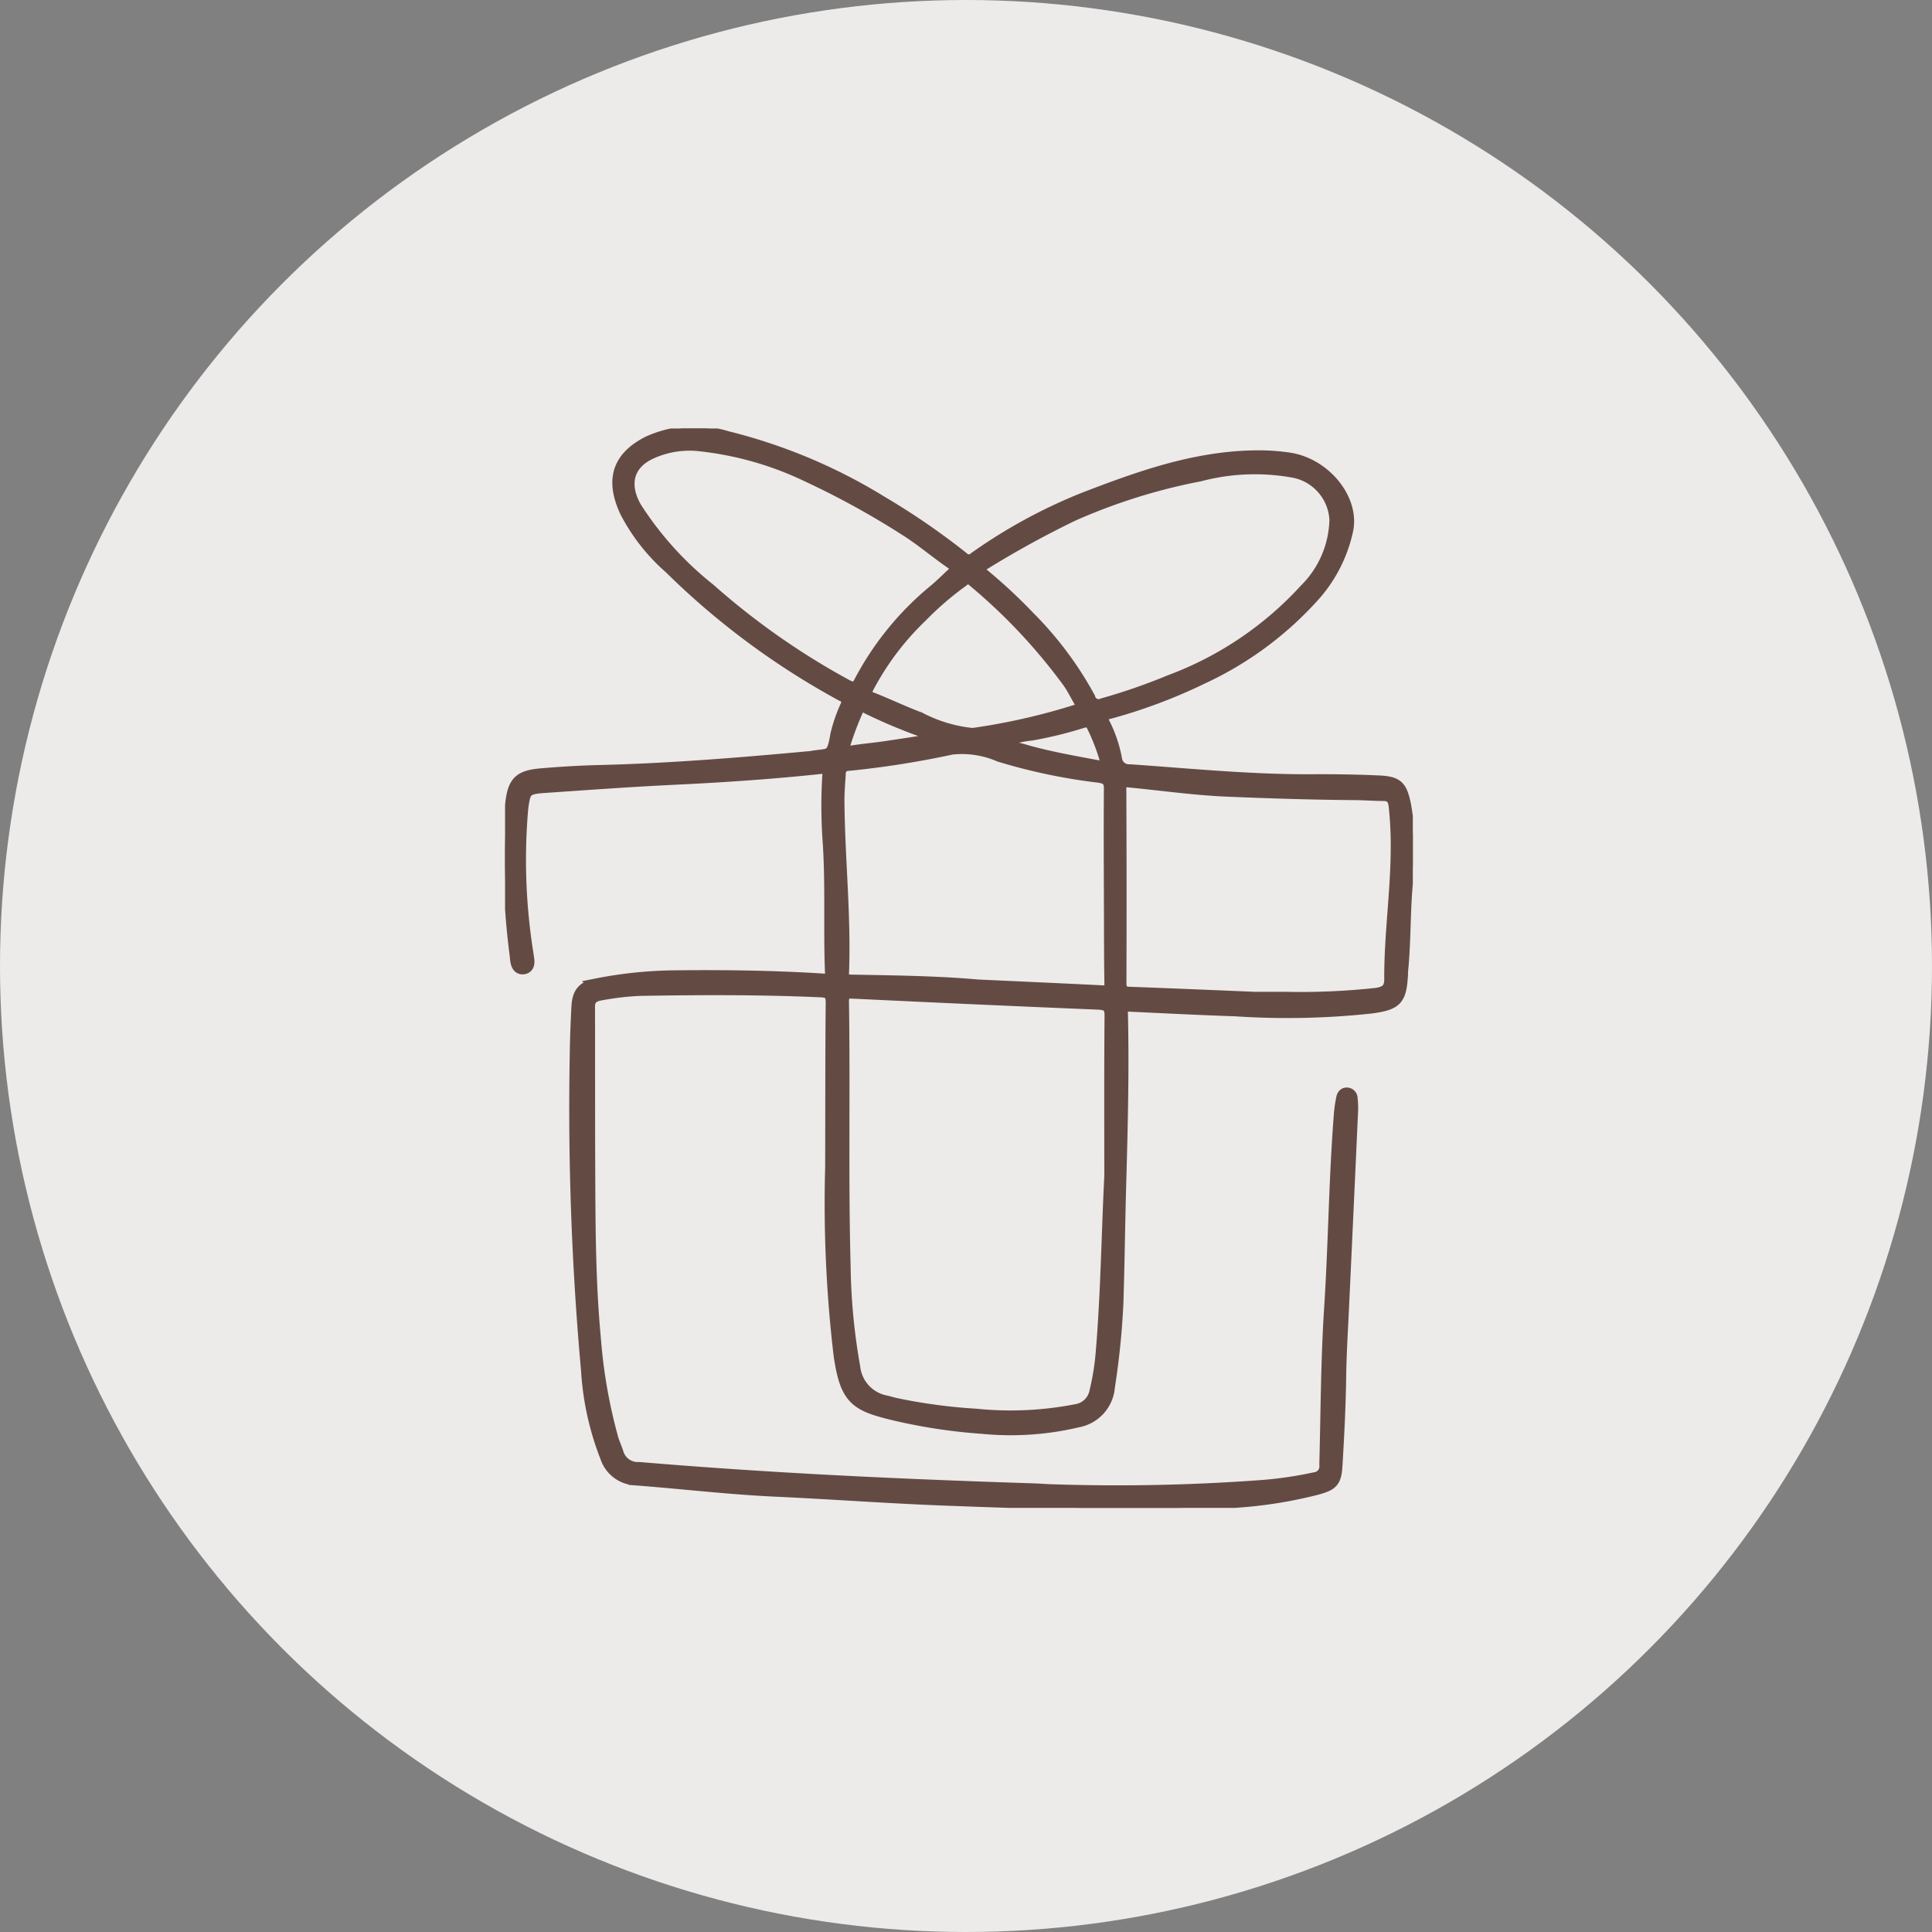 <svg xmlns="http://www.w3.org/2000/svg" xmlns:xlink="http://www.w3.org/1999/xlink" width="137" height="137" viewBox="0 0 137 137">
  <rect x="0" y="0" width="137" height="137" fill="#808080" stroke="none"/>
  <defs>
    <clipPath id="clip-path">
      <rect id="Rechteck_63" data-name="Rechteck 63" width="64.37" height="76.542" fill="#634b44" stroke="#634b44" stroke-width="1"/>
    </clipPath>
  </defs>
  <g id="Gruppe_109" data-name="Gruppe 109" transform="translate(-1360 -2537)">
    <circle id="Ellipse_5" data-name="Ellipse 5" cx="68.5" cy="68.5" r="68.5" transform="translate(1360 2537)" fill="#edeaea"/>
    <g id="Gruppe_99" data-name="Gruppe 99" transform="translate(1395.815 2567.383)">
      <g id="Gruppe_98" data-name="Gruppe 98" transform="translate(0 0)" clip-path="url(#clip-path)">
        <path id="Pfad_80" data-name="Pfad 80" d="M38.594,75.39a139.358,139.358,0,0,0,14.854-.276,27.493,27.493,0,0,0,4.007-.569.923.923,0,0,0,.814-1.045c.1-3.692.1-7.389.341-11.077.3-4.625.331-9.263.7-13.885a9.765,9.765,0,0,1,.156-1.015c.026-.134.095-.269.268-.258a.269.269,0,0,1,.251.278,6.032,6.032,0,0,1,.037.825q-.316,6.945-.641,13.889c-.076,1.672-.185,3.344-.207,5.019-.028,2.089-.137,4.173-.26,6.256-.067,1.126-.255,1.319-1.331,1.619a31.431,31.431,0,0,1-7.409.981c-6.356.219-12.706.018-19.056-.224-3.965-.151-7.92-.448-11.884-.629-3.315-.152-6.62-.548-9.933-.8a2.231,2.231,0,0,1-2.039-1.549,19.925,19.925,0,0,1-1.342-6.081,206.841,206.841,0,0,1-.8-22.618c.017-1.055.059-2.11.113-3.164.05-.944.341-1.346,1.271-1.536a29.894,29.894,0,0,1,5.669-.578c3.531-.038,7.063.011,10.589.242.506.033.466-.252.455-.544-.125-3.073.04-6.151-.159-9.223a35.151,35.151,0,0,1-.027-4.883c.031-.418-.056-.575-.525-.526-3.465.373-6.939.609-10.421.775-3.091.146-6.179.373-9.267.584-1.352.092-1.477.253-1.646,1.6a42.257,42.257,0,0,0,.368,10.287c.042.358.212.89-.19.967-.451.087-.459-.508-.489-.821a53.261,53.261,0,0,1-.32-10.775c.173-1.518.57-1.883,2.092-2.01,1.37-.114,2.745-.2,4.121-.231,4.954-.122,9.888-.524,14.819-.979a1.355,1.355,0,0,0,.137-.012c1.33-.245,1.6.111,1.88-1.626a10.8,10.8,0,0,1,.687-2.012.6.6,0,0,0-.33-.881A54.1,54.1,0,0,1,11.78,9.868,13.557,13.557,0,0,1,8.653,5.884C7.6,3.618,8.176,2.107,10.192,1.074a7.8,7.8,0,0,1,5.55-.365A38.494,38.494,0,0,1,26.719,5.321a50.586,50.586,0,0,1,5.72,3.931.66.66,0,0,0,.943.015,37.287,37.287,0,0,1,7.773-4.229c3.824-1.47,7.693-2.86,11.876-2.952a14.917,14.917,0,0,1,2.605.154c2.5.387,4.521,2.881,4.025,5.046a10.127,10.127,0,0,1-2.189,4.388,24.305,24.305,0,0,1-8.039,5.993,37.637,37.637,0,0,1-6.744,2.51c-.45.12-.568.254-.314.692a9.123,9.123,0,0,1,.9,2.587,1,1,0,0,0,1.075.887c4.3.3,8.593.731,12.911.706,1.559-.009,3.121.013,4.678.083,1.319.059,1.561.3,1.831,1.582a17.984,17.984,0,0,1,.141,5.485c-.2,2.082-.133,4.173-.343,6.25-.009.091-.006.184-.009.275-.1,1.753-.341,2.041-2.079,2.289a55.349,55.349,0,0,1-9.685.2c-2.52-.083-5.038-.215-7.559-.33-.326-.016-.555-.028-.543.445.1,4.038,0,8.075-.112,12.111-.084,2.891-.112,5.782-.207,8.672a55.344,55.344,0,0,1-.6,5.882,2.622,2.622,0,0,1-2.141,2.373,20.518,20.518,0,0,1-6.754.457,38.826,38.826,0,0,1-6.44-.995c-2.534-.626-3.182-1.071-3.619-4.135a91.521,91.521,0,0,1-.592-13.26c.014-3.879,0-7.757.038-11.637.006-.671-.152-.9-.864-.929-4.265-.19-8.53-.173-12.8-.1a19.719,19.719,0,0,0-2.8.325c-.517.083-.9.315-.895.936.012,3.923,0,7.848.017,11.771s.031,7.848.4,11.759A37.2,37.2,0,0,0,7.583,71.73c.1.329.253.64.352.967a1.563,1.563,0,0,0,1.6,1.122c9.282.785,18.582,1.213,27.888,1.511.389.012.779.04,1.169.06m4.43-22.341c0-3.785-.017-7.571.017-11.355.006-.743-.267-.923-.956-.952q-8.694-.359-17.384-.78c-.572-.028-.793.117-.783.756.1,6.24-.052,12.481.118,18.72a43.968,43.968,0,0,0,.685,7.18A2.851,2.851,0,0,0,27.036,69.1c.246.055.486.135.732.185a38.985,38.985,0,0,0,5.654.754,24.358,24.358,0,0,0,7.119-.325,1.716,1.716,0,0,0,1.423-1.377A17.508,17.508,0,0,0,42.4,65.7c.363-4.209.41-8.431.622-12.65M33.461,39.6c3,.138,6,.271,9,.422.5.026.572-.236.567-.633Q43,37.355,43,35.325c-.009-3.256-.032-6.512-.008-9.768,0-.7-.351-.839-.912-.914a40.364,40.364,0,0,1-6.974-1.47,6.756,6.756,0,0,0-3.412-.516,65.357,65.357,0,0,1-7.325,1.154.665.665,0,0,0-.68.708c-.041.663-.1,1.328-.093,1.992.035,4.059.481,8.108.322,12.172-.021.548.264.566.679.574,2.958.057,5.916.083,8.866.34m19.658.881c.482,0,1.377,0,2.27,0a50.027,50.027,0,0,0,6.388-.276c.676-.089,1.1-.327,1.094-1.105-.017-3.122.453-6.22.46-9.342a26.181,26.181,0,0,0-.146-2.953c-.069-.6-.314-.858-.907-.858-.642,0-1.284-.052-1.924-.058-3.029-.023-6.052-.119-9.077-.245-2.41-.1-4.791-.449-7.184-.672-.286-.027-.514-.087-.512.379q.033,6.987.009,13.973c0,.547.161.783.728.8,2.8.1,5.591.222,8.8.353M58.988,6.583A3.727,3.727,0,0,0,55.807,3a15.418,15.418,0,0,0-6.535.288,41.525,41.525,0,0,0-9.018,2.826A69.4,69.4,0,0,0,33.7,9.733c-.454.278-.153.415.044.591a37.252,37.252,0,0,1,3.379,3.129,24.886,24.886,0,0,1,4.264,5.7.758.758,0,0,0,1.062.494,41.917,41.917,0,0,0,4.732-1.639,24.686,24.686,0,0,0,9.653-6.5,7.28,7.28,0,0,0,2.148-4.927M13.7,1.132a6.667,6.667,0,0,0-3.413.6C8.5,2.593,8.358,4.188,9.241,5.7a23.834,23.834,0,0,0,5.235,5.79,52.391,52.391,0,0,0,9.712,6.81c.539.287.8.271,1.069-.264a21.083,21.083,0,0,1,5.309-6.5c.47-.4.911-.837,1.362-1.259.21-.2.332-.4.018-.613-1.2-.8-2.288-1.757-3.514-2.526a59.245,59.245,0,0,0-6.914-3.8A23.486,23.486,0,0,0,13.7,1.132M33.187,21.771a45.608,45.608,0,0,0,7.553-1.726c.308-.078.37-.284.187-.577-.3-.484-.543-1.011-.87-1.478a40.31,40.31,0,0,0-6.758-7.2.592.592,0,0,0-.882,0,21.961,21.961,0,0,0-2.913,2.51,19.694,19.694,0,0,0-3.825,5.08c-.194.41-.189.646.3.836,1.152.447,2.267.991,3.424,1.422a10.288,10.288,0,0,0,3.785,1.133m1.48.653c.732.167,1.475.3,2.195.509,1.7.492,3.432.79,5.163,1.115.675.127.806-.024.627-.683a14.69,14.69,0,0,0-.876-2.233c-.2-.435-.451-.463-.873-.336a28.887,28.887,0,0,1-3.529.863,8.027,8.027,0,0,0-2.707.764M30.924,22.1c.021-.075.045-.15.067-.225a37.52,37.52,0,0,1-5.576-2.257c-.3-.132-.345.091-.434.274a21.934,21.934,0,0,0-.994,2.635c-.131.388-.1.609.425.518.857-.148,1.727-.219,2.588-.344,1.31-.191,2.616-.4,3.924-.6" transform="translate(-0.03 -0.03)" fill="#634b44" stroke="#634b44" stroke-width="1"/>
        <path id="Pfad_81" data-name="Pfad 81" d="M38.594,75.39a139.358,139.358,0,0,0,14.854-.276,27.493,27.493,0,0,0,4.007-.569.923.923,0,0,0,.814-1.045c.1-3.692.1-7.389.341-11.077.3-4.625.331-9.263.7-13.885a9.765,9.765,0,0,1,.156-1.015c.026-.134.095-.269.268-.258a.269.269,0,0,1,.251.278,6.032,6.032,0,0,1,.037.825q-.316,6.945-.641,13.889c-.076,1.672-.185,3.344-.207,5.019-.028,2.089-.137,4.173-.26,6.256-.067,1.126-.255,1.319-1.331,1.619a31.431,31.431,0,0,1-7.409.981c-6.356.219-12.706.018-19.056-.224-3.965-.151-7.92-.448-11.884-.629-3.315-.152-6.62-.548-9.933-.8a2.231,2.231,0,0,1-2.039-1.549,19.925,19.925,0,0,1-1.342-6.081,206.841,206.841,0,0,1-.8-22.618c.017-1.055.059-2.11.113-3.164.05-.944.341-1.346,1.271-1.536a29.894,29.894,0,0,1,5.669-.578c3.531-.038,7.063.011,10.589.242.506.033.466-.252.455-.544-.125-3.073.04-6.151-.159-9.223a35.151,35.151,0,0,1-.027-4.883c.031-.418-.056-.575-.525-.526-3.465.373-6.939.609-10.421.775-3.091.146-6.179.373-9.267.584-1.352.092-1.477.253-1.646,1.6a42.257,42.257,0,0,0,.368,10.287c.042.358.212.89-.19.967-.451.087-.459-.508-.489-.821a53.261,53.261,0,0,1-.32-10.775c.173-1.518.57-1.883,2.092-2.01,1.37-.114,2.745-.2,4.121-.231,4.954-.122,9.888-.524,14.819-.979a1.355,1.355,0,0,0,.137-.012c1.33-.245,1.6.111,1.88-1.626a10.8,10.8,0,0,1,.687-2.012.6.6,0,0,0-.33-.881A54.1,54.1,0,0,1,11.78,9.868,13.557,13.557,0,0,1,8.653,5.884C7.6,3.618,8.176,2.107,10.192,1.074a7.8,7.8,0,0,1,5.55-.365A38.494,38.494,0,0,1,26.719,5.321a50.586,50.586,0,0,1,5.72,3.931.66.66,0,0,0,.943.015,37.287,37.287,0,0,1,7.773-4.229c3.824-1.47,7.693-2.86,11.876-2.952a14.917,14.917,0,0,1,2.605.154c2.5.387,4.521,2.881,4.025,5.046a10.127,10.127,0,0,1-2.189,4.388,24.305,24.305,0,0,1-8.039,5.993,37.637,37.637,0,0,1-6.744,2.51c-.45.12-.568.254-.314.692a9.123,9.123,0,0,1,.9,2.587,1,1,0,0,0,1.075.887c4.3.3,8.593.731,12.911.706,1.559-.009,3.121.013,4.678.083,1.319.059,1.561.3,1.831,1.582a17.984,17.984,0,0,1,.141,5.485c-.2,2.082-.133,4.173-.343,6.25-.009.091-.006.184-.009.275-.1,1.753-.341,2.041-2.079,2.289a55.349,55.349,0,0,1-9.685.2c-2.52-.083-5.038-.215-7.559-.33-.326-.016-.555-.028-.543.445.1,4.038,0,8.075-.112,12.111-.084,2.891-.112,5.782-.207,8.672a55.344,55.344,0,0,1-.6,5.882,2.622,2.622,0,0,1-2.141,2.373,20.518,20.518,0,0,1-6.754.457,38.826,38.826,0,0,1-6.44-.995c-2.534-.626-3.182-1.071-3.619-4.135a91.521,91.521,0,0,1-.592-13.26c.014-3.879,0-7.757.038-11.637.006-.671-.152-.9-.864-.929-4.265-.19-8.53-.173-12.8-.1a19.719,19.719,0,0,0-2.8.325c-.517.083-.9.315-.895.936.012,3.923,0,7.848.017,11.771s.031,7.848.4,11.759A37.2,37.2,0,0,0,7.583,71.73c.1.329.253.64.352.967a1.563,1.563,0,0,0,1.6,1.122c9.282.785,18.582,1.213,27.888,1.511C37.815,75.342,38.2,75.37,38.594,75.39Zm4.43-22.341c0-3.785-.017-7.571.017-11.355.006-.743-.267-.923-.956-.952q-8.694-.359-17.384-.78c-.572-.028-.793.117-.783.756.1,6.24-.052,12.481.118,18.72a43.968,43.968,0,0,0,.685,7.18A2.851,2.851,0,0,0,27.036,69.1c.246.055.486.135.732.185a38.985,38.985,0,0,0,5.654.754,24.358,24.358,0,0,0,7.119-.325,1.716,1.716,0,0,0,1.423-1.377A17.508,17.508,0,0,0,42.4,65.7C42.764,61.491,42.812,57.268,43.024,53.05ZM33.461,39.6c3,.138,6,.271,9,.422.5.026.572-.236.567-.633Q43,37.355,43,35.325c-.009-3.256-.032-6.512-.008-9.768,0-.7-.351-.839-.912-.914a40.364,40.364,0,0,1-6.974-1.47,6.756,6.756,0,0,0-3.412-.516,65.357,65.357,0,0,1-7.325,1.154.665.665,0,0,0-.68.708c-.041.663-.1,1.328-.093,1.992.035,4.059.481,8.108.322,12.172-.021.548.264.566.679.574C27.553,39.314,30.511,39.34,33.461,39.6Zm19.658.881c.482,0,1.377,0,2.27,0a50.027,50.027,0,0,0,6.388-.276c.676-.089,1.1-.327,1.094-1.105-.017-3.122.453-6.22.46-9.342a26.181,26.181,0,0,0-.146-2.953c-.069-.6-.314-.858-.907-.858-.642,0-1.284-.052-1.924-.058-3.029-.023-6.052-.119-9.077-.245-2.41-.1-4.791-.449-7.184-.672-.286-.027-.514-.087-.512.379q.033,6.987.009,13.973c0,.547.161.783.728.8C47.114,40.222,49.91,40.345,53.12,40.477ZM58.988,6.583A3.727,3.727,0,0,0,55.807,3a15.418,15.418,0,0,0-6.535.288,41.525,41.525,0,0,0-9.018,2.826A69.4,69.4,0,0,0,33.7,9.733c-.454.278-.153.415.044.591a37.252,37.252,0,0,1,3.379,3.129,24.886,24.886,0,0,1,4.264,5.7.758.758,0,0,0,1.062.494,41.917,41.917,0,0,0,4.732-1.639,24.686,24.686,0,0,0,9.653-6.5A7.28,7.28,0,0,0,58.988,6.583ZM13.7,1.132a6.667,6.667,0,0,0-3.413.6C8.5,2.593,8.358,4.188,9.241,5.7a23.834,23.834,0,0,0,5.235,5.79,52.391,52.391,0,0,0,9.712,6.81c.539.287.8.271,1.069-.264a21.083,21.083,0,0,1,5.309-6.5c.47-.4.911-.837,1.362-1.259.21-.2.332-.4.018-.613-1.2-.8-2.288-1.757-3.514-2.526a59.245,59.245,0,0,0-6.914-3.8A23.486,23.486,0,0,0,13.7,1.132ZM33.187,21.771a45.608,45.608,0,0,0,7.553-1.726c.308-.078.37-.284.187-.577-.3-.484-.543-1.011-.87-1.478a40.31,40.31,0,0,0-6.758-7.2.592.592,0,0,0-.882,0,21.961,21.961,0,0,0-2.913,2.51,19.694,19.694,0,0,0-3.825,5.08c-.194.41-.189.646.3.836,1.152.447,2.267.991,3.424,1.422A10.288,10.288,0,0,0,33.187,21.771Zm1.48.653c.732.167,1.475.3,2.195.509,1.7.492,3.432.79,5.163,1.115.675.127.806-.024.627-.683a14.69,14.69,0,0,0-.876-2.233c-.2-.435-.451-.463-.873-.336a28.887,28.887,0,0,1-3.529.863A8.027,8.027,0,0,0,34.667,22.423ZM30.924,22.1c.021-.075.045-.15.067-.225a37.52,37.52,0,0,1-5.576-2.257c-.3-.132-.345.091-.434.274a21.934,21.934,0,0,0-.994,2.635c-.131.388-.1.609.425.518.857-.148,1.727-.219,2.588-.344C28.31,22.512,29.615,22.3,30.924,22.1Z" transform="translate(-0.03 -0.03)" fill="#634b44" stroke="#634b44" stroke-miterlimit="10" stroke-width="0.75"/>
      </g>
    </g>
  </g>
</svg>
